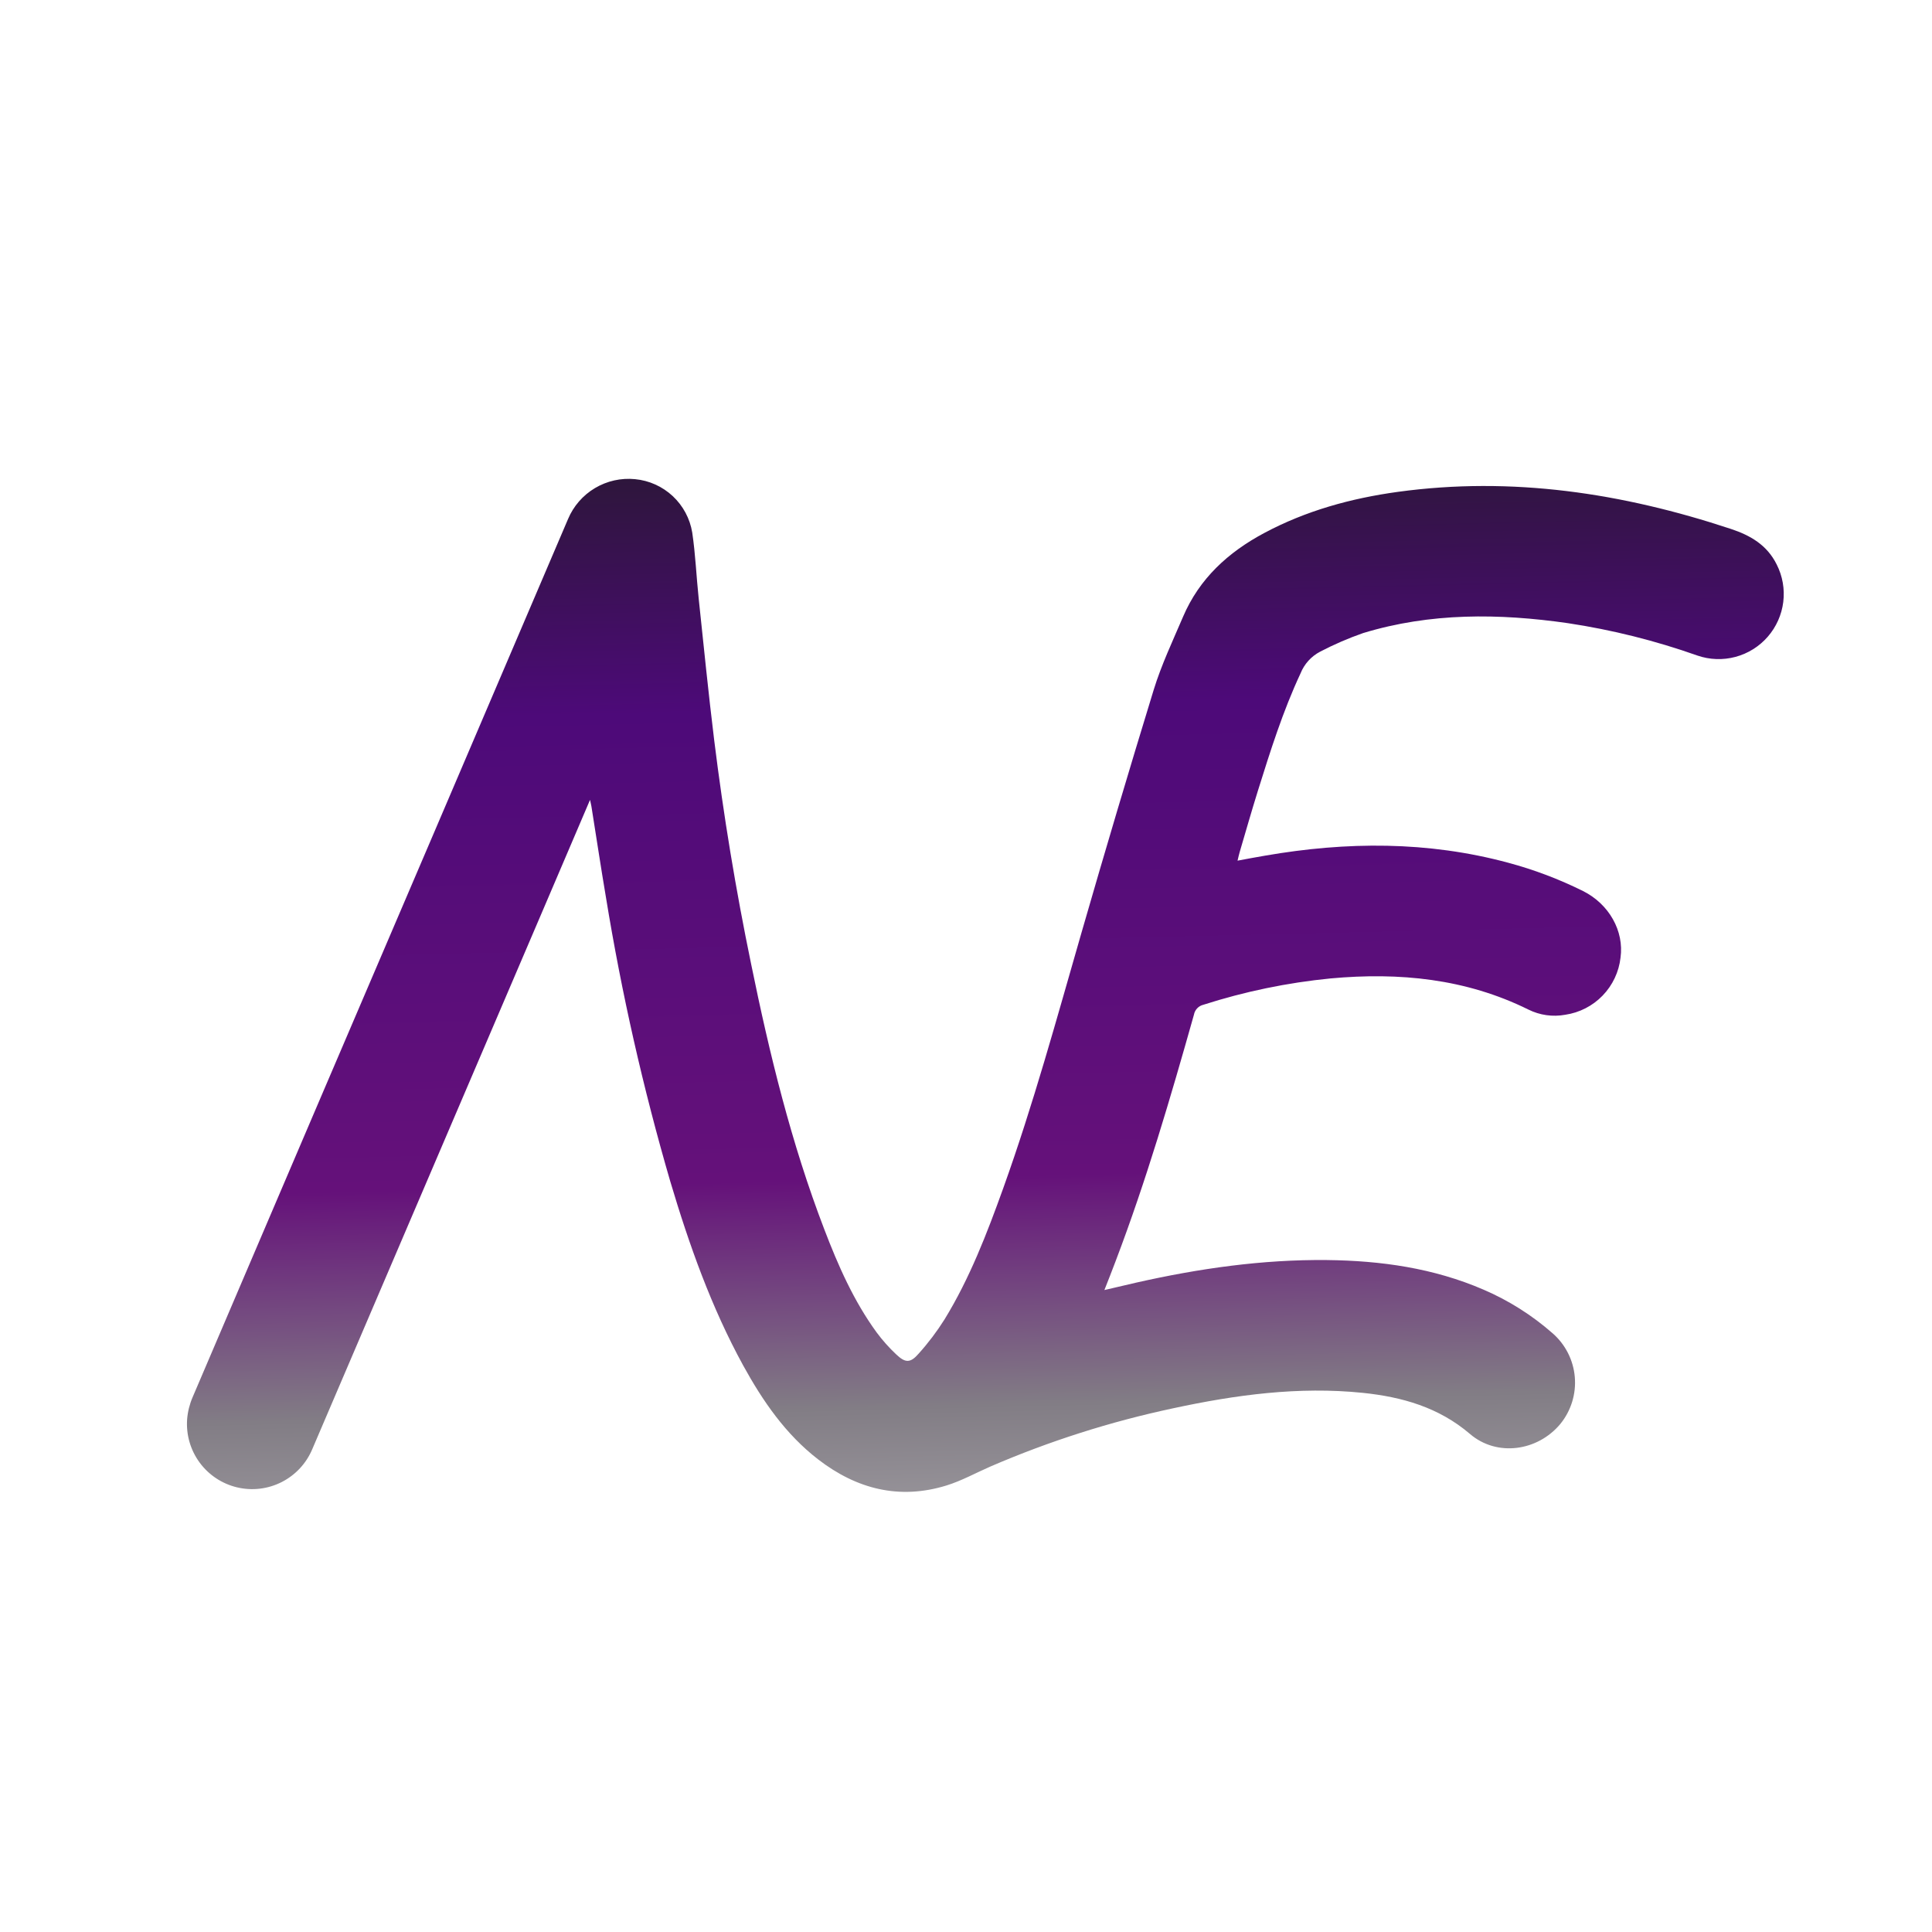 <svg width="800" height="800" viewBox="0 0 800 800" fill="none" xmlns="http://www.w3.org/2000/svg">
<rect width="800" height="800" rx="90" fill="white"/>
<g filter="url(#filter0_d_211_97)">
<path d="M236.318 323.213C229.844 338.359 223.677 352.817 217.495 367.261C185.444 442.173 153.393 517.08 121.343 591.982C118.882 597.903 114.394 602.754 108.683 605.668C102.973 608.582 96.411 609.369 90.173 607.887C83.935 606.405 78.428 602.751 74.638 597.58C70.848 592.409 69.022 586.058 69.487 579.663C69.744 576.523 70.511 573.445 71.758 570.552C105.293 492.007 138.877 413.467 172.51 334.932C190.742 292.256 208.974 249.59 227.207 206.934C229.461 201.572 233.375 197.074 238.374 194.1C243.372 191.127 249.193 189.833 254.98 190.41C260.808 190.966 266.289 193.434 270.568 197.429C274.847 201.425 277.684 206.724 278.637 212.5C279.985 221.567 280.351 230.767 281.318 239.907C283.384 259.419 285.332 278.96 287.734 298.501C291.582 329.604 296.68 360.503 303.027 391.196C310.644 428.506 319.668 465.478 333.335 501.074C339.062 516.06 345.508 530.723 355.029 543.774C357.447 547.024 360.148 550.054 363.1 552.827C366.88 556.416 368.96 556.475 372.402 552.505C376.37 548.098 379.953 543.359 383.11 538.34C393.555 521.304 400.688 502.729 407.427 483.994C419.892 449.263 429.59 413.682 439.814 378.232C449.502 344.609 459.472 311.074 469.726 277.627C472.92 267.271 477.607 257.368 481.885 247.363C488.623 231.587 500.532 220.703 515.415 212.749C532.773 203.462 551.45 198.335 570.83 195.669C618.042 189.194 663.76 196.138 708.642 210.991C716.831 213.687 723.701 217.7 727.685 225.728C730.121 230.517 731.07 235.924 730.412 241.257C729.754 246.589 727.517 251.603 723.99 255.656C720.463 259.709 715.805 262.616 710.615 264.004C705.425 265.392 699.938 265.198 694.858 263.447C677.459 257.285 659.511 252.797 641.26 250.044C612.724 245.942 584.321 245.649 556.431 254.145C550.326 256.279 544.383 258.85 538.647 261.836C534.947 263.769 532.062 266.966 530.517 270.845C523.193 286.519 517.993 303.071 512.851 319.492C510.229 327.9 507.812 336.382 505.322 344.834C505.014 345.859 504.809 346.899 504.443 348.379C508.457 347.646 512.119 346.914 515.81 346.313C549.575 340.454 583.193 340.249 616.518 349.243C627.21 352.108 637.589 356.034 647.5 360.962C658.266 366.338 664.551 377.515 663.027 388.516C662.362 394.434 659.757 399.966 655.618 404.248C651.479 408.531 646.039 411.322 640.146 412.187C634.955 413.144 629.593 412.388 624.868 410.034C598.911 397.202 571.372 394.551 542.998 397.144C525.082 398.9 507.405 402.558 490.263 408.057C489.287 408.293 488.401 408.808 487.712 409.539C487.023 410.269 486.561 411.184 486.382 412.173C476.684 446.553 466.65 480.815 453.95 514.228C452.485 518.066 451.02 521.89 449.306 526.182C454.023 525.083 458.271 524.072 462.49 523.105C488.491 517.246 514.741 513.481 541.46 513.76C563.769 514.009 585.61 517.07 606.308 526.02C616.743 530.505 626.403 536.611 634.931 544.111C640.213 548.731 643.497 555.218 644.093 562.21C644.688 569.201 642.549 576.151 638.125 581.597C628.647 593.008 611.758 595.293 600.669 585.757C587.749 574.727 572.573 570.435 556.299 568.75C529.741 566.025 503.638 569.57 477.739 575.151C451.826 580.663 426.522 588.724 402.197 599.219C396.103 601.87 390.2 605.166 383.887 607.114C364.375 613.135 346.709 608.579 330.83 596.348C317.295 585.918 307.832 572.134 299.702 557.353C286.518 533.257 277.363 507.476 269.541 481.182C258.283 442.555 249.389 403.278 242.91 363.569C240.786 351.06 238.911 338.491 236.904 325.967C236.802 325.293 236.611 324.604 236.318 323.213Z" fill="url(#paint0_linear_211_97)"/>
</g>
<defs>
<filter id="filter0_d_211_97" x="69.416" y="190.276" width="675.199" height="433.48" filterUnits="userSpaceOnUse" color-interpolation-filters="sRGB">
<feFlood flood-opacity="0" result="BackgroundImageFix"/>
<feColorMatrix in="SourceAlpha" type="matrix" values="0 0 0 0 0 0 0 0 0 0 0 0 0 0 0 0 0 0 127 0" result="hardAlpha"/>
<feOffset dx="8" dy="8"/>
<feGaussianBlur stdDeviation="3"/>
<feComposite in2="hardAlpha" operator="out"/>
<feColorMatrix type="matrix" values="0 0 0 0 0 0 0 0 0 0 0 0 0 0 0 0 0 0 0.25 0"/>
<feBlend mode="normal" in2="BackgroundImageFix" result="effect1_dropShadow_211_97"/>
<feBlend mode="normal" in="SourceGraphic" in2="effect1_dropShadow_211_97" result="shape"/>
</filter>
<linearGradient id="paint0_linear_211_97" x1="1130" y1="88.5" x2="1150.46" y2="949.893" gradientUnits="userSpaceOnUse">
<stop offset="0.091" stop-color="#2D163A"/>
<stop offset="0.207" stop-color="#4D0A79"/>
<stop offset="0.433" stop-color="#65117A"/>
<stop offset="0.543" stop-color="#827D85"/>
<stop offset="0.734" stop-color="#D8D9D9"/>
</linearGradient>
</defs>
</svg>
